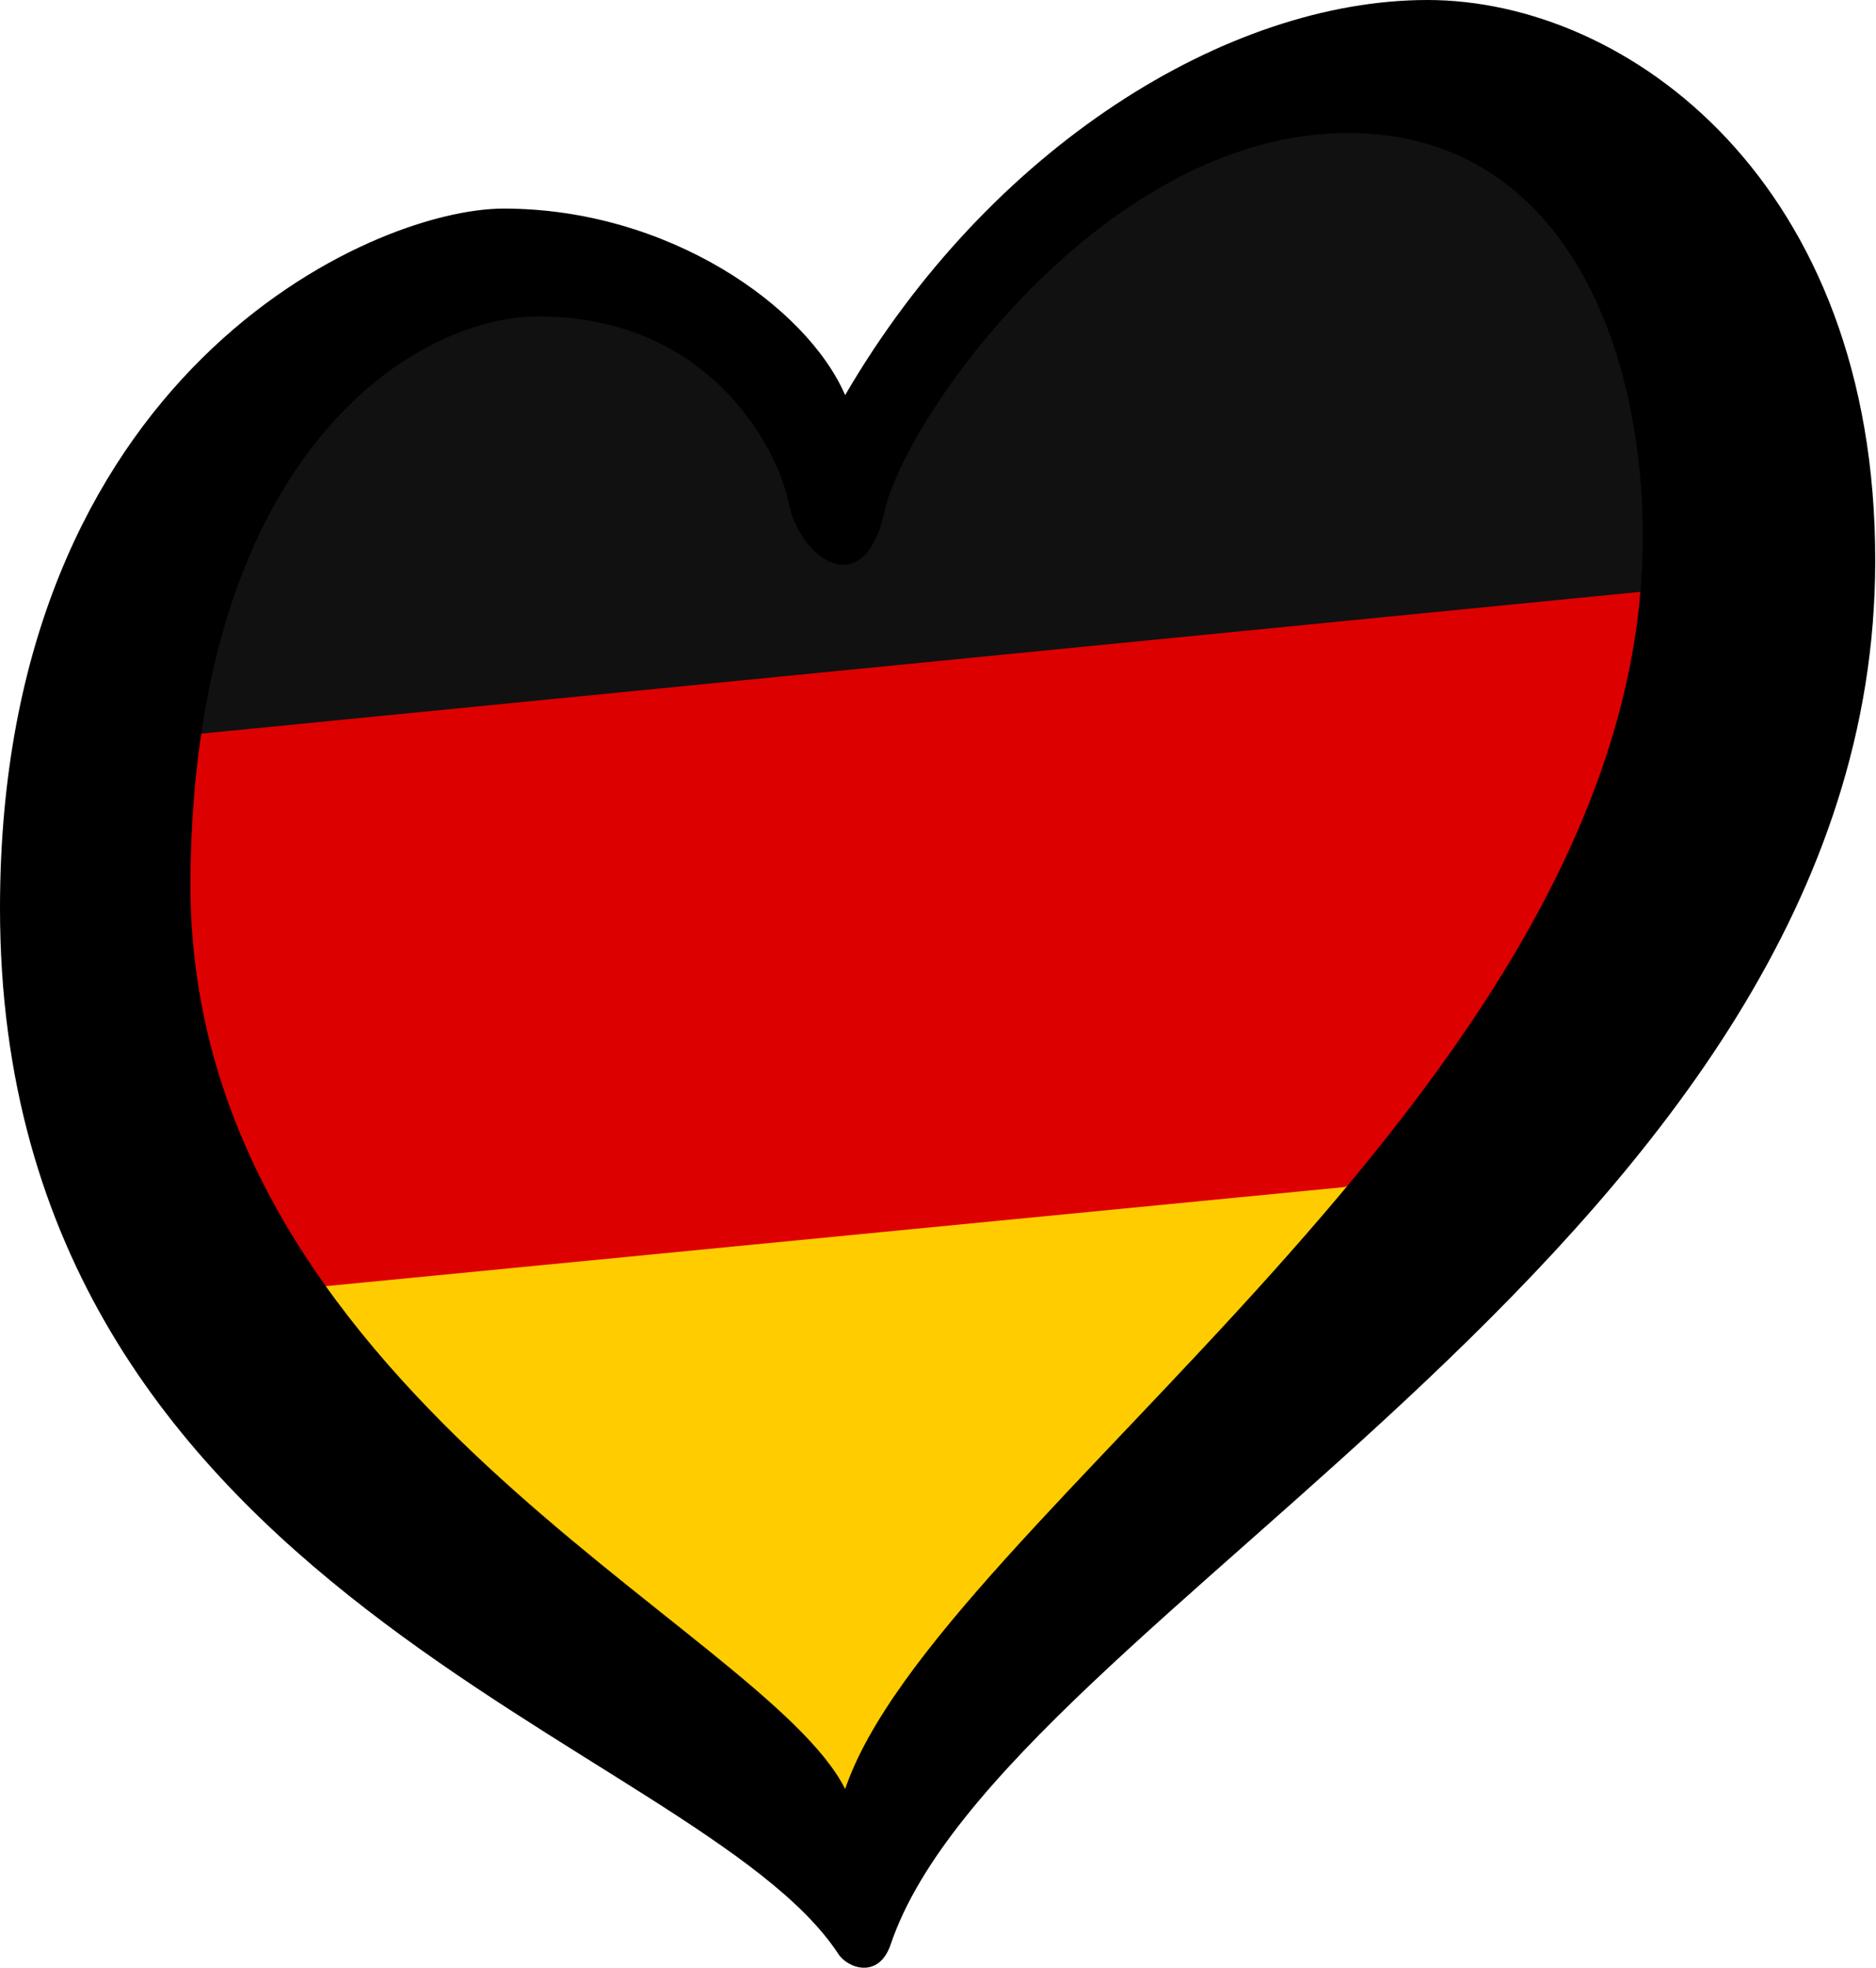 <svg xmlns="http://www.w3.org/2000/svg" viewBox="0 0 238.4 250" xml:space="preserve"><path style="fill:#fc0" d="M108.39 238.184c6.5-19.4 46.174-60.142 72.174-91.342L30.187 157.793c22.3 31.2 71.202 66.19 78.202 80.39z"/><path style="fill:#111;fill-opacity:1" d="M181.424 12.842c-31 0-71.471 33.992-74.071 45.792-2.6 11.9-4.764-.167-6.264-7.467-1.4-7.3-13.927-18.653-35.427-18.653-13.5 0-46.465 35.857-52.365 75.757l203.248 2.448c.1-1.4 4.158-29.744 4.258-31.144.9-24.9-10.879-66.733-39.379-66.733z"/><path style="fill:#d00" d="M25.35 93.231c-.8 5.5-1.3 11.6-1.4 18.2-.2 20.6 7 37.7 17.2 52l129.776-12.62c30.344-15.02 35.183-47.923 37.583-75.623z"/><path style="fill:#000;fill-opacity:1" d="M181.4 0c-25.5 0-55.7 18.8-74 50.2-4.9-11.3-22.5-23.7-43.4-23.7-16.8 0-64 21-64 88.9C0 203 88.6 221 106.5 248.2c1.2 1.9 5.2 3.3 6.7-1.2 14.3-42.2 125.1-89.8 125.1-175.7.1-48.1-31.4-71.3-56.9-71.3ZM24.2 111.4c.6-54.3 28.8-71.2 44.2-71.2 21.5 0 30.3 16.4 31.8 23.6 1.4 7.2 9.6 13 12.2 1.2 2.6-11.9 27.9-48.1 58.9-48.1 28.4 0 38.3 29.3 37.4 54.2-2.3 67.9-89.7 122-101.3 156.2-10.3-20.7-83.9-50.7-83.2-115.9Z"/></svg>